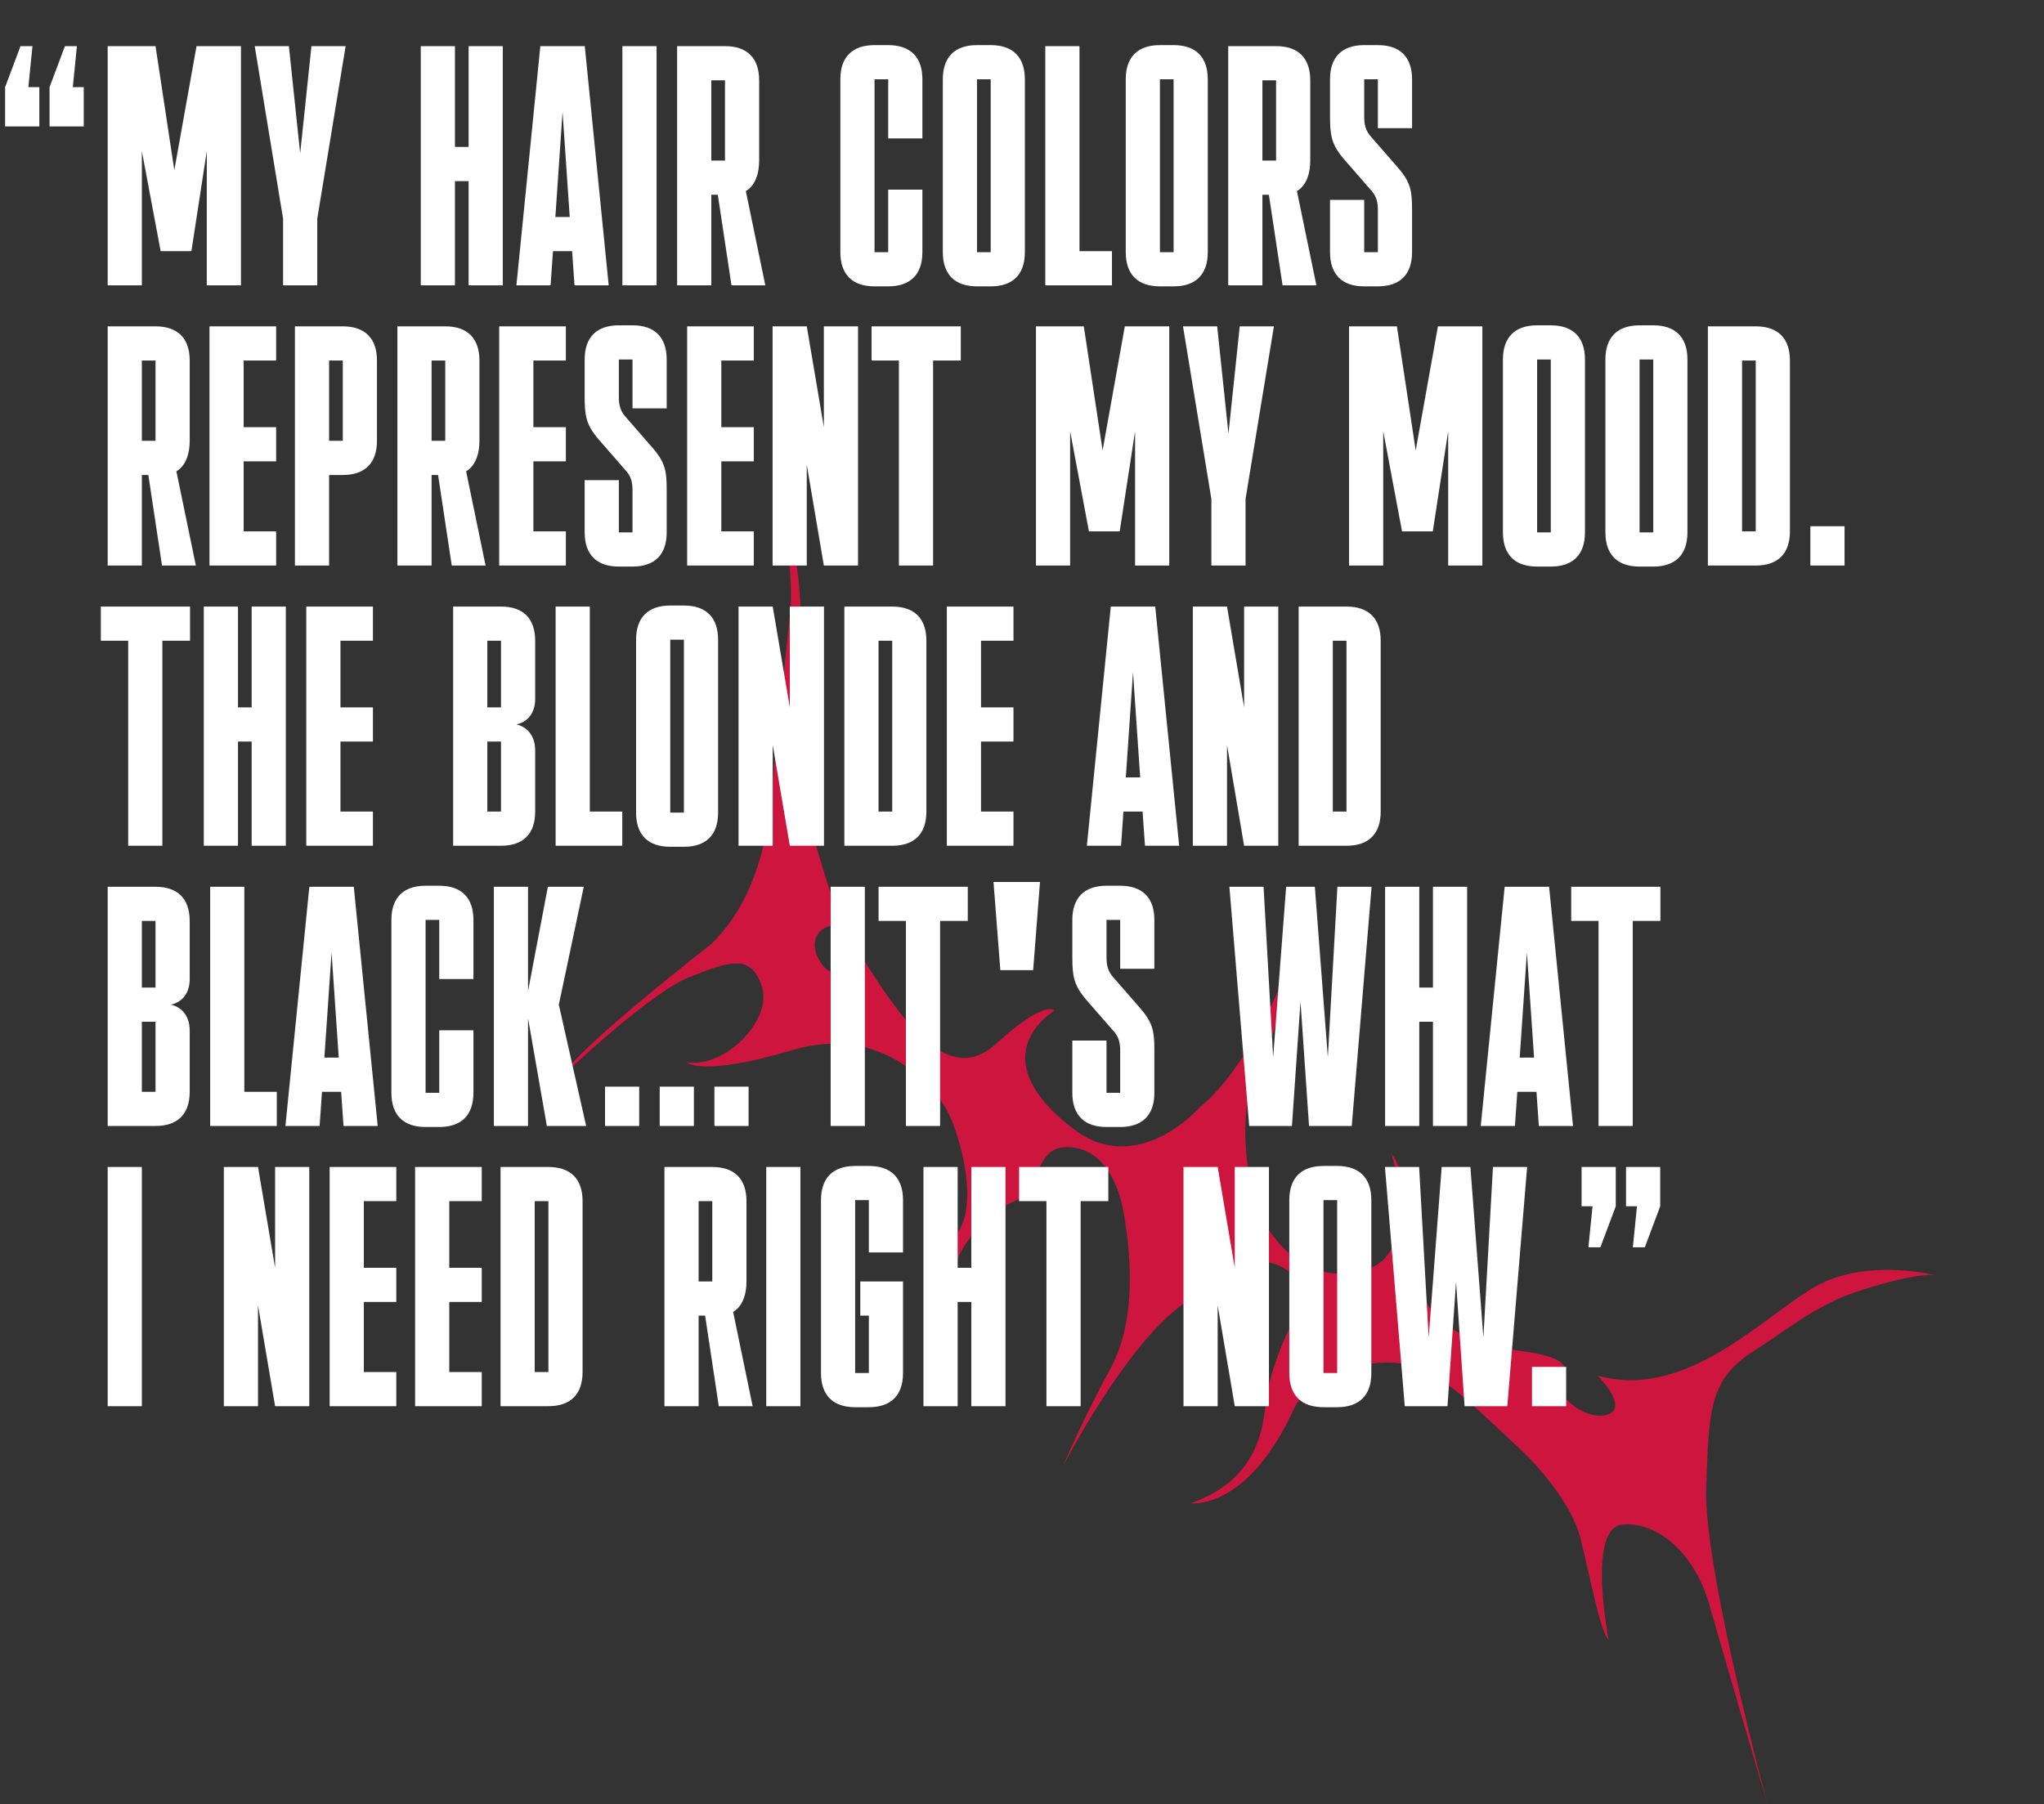 <?xml version="1.0" encoding="utf-8"?>
<svg xmlns="http://www.w3.org/2000/svg" width="1196" height="1056" viewBox="0 0 1196 1056" fill="none">
<rect x="0" y="0" width="1196" height="1056" fill="#333333" stroke="none"/>
<path d="M1132 746.304C1132 746.304 1097.77 737.405 1068.43 749.864C1039.09 762.323 990.183 821.059 934.76 805.04C934.76 805.04 954.321 824.618 939.65 828.178C924.98 831.738 902.159 810.379 915.199 801.48C915.199 801.48 918.459 794.361 890.748 790.801C863.037 787.241 830.353 775.743 829.571 743.225C828.789 710.707 820.654 684.009 814.134 675.11C814.134 675.11 830.435 726.726 804.354 740.965C804.354 740.965 761.972 764.103 734.26 705.368C734.26 705.368 722.85 662.651 732.63 634.173C732.63 634.173 757.081 580.778 755.451 561.199C755.451 561.199 734.26 621.714 701.659 648.412C701.659 648.412 665.797 689.349 628.305 660.871C590.813 632.393 594.073 607.475 616.894 591.457C616.894 591.457 612.004 584.337 582.663 611.035C553.321 637.733 525.43 593.237 502.691 557.639C502.691 557.639 489.748 578.998 479.967 562.979C470.187 546.96 484.858 538.061 493.008 543.4C493.008 543.4 463.667 461.527 465.297 429.489C466.927 397.452 475.077 340.496 457.146 296C457.146 296 465.297 336.937 462.037 361.855C462.037 361.855 453.886 436.609 452.256 456.187C450.626 475.766 447.366 522.042 416.394 552.3C416.394 552.3 336.52 614.595 330 628.834C330 628.834 380.533 580.778 403.354 571.878C426.175 562.979 439.215 557.639 445.736 577.218C452.256 596.796 424.545 625.274 401.724 621.714C401.724 621.714 409.874 630.614 463.667 614.595C517.459 598.576 546.801 637.733 553.321 648.412C559.841 659.091 572.882 700.028 561.472 719.607C549.311 740.467 548.431 769.443 556.581 792.581C556.581 792.581 548.431 753.424 564.732 728.506C564.732 728.506 576.142 710.707 592.443 703.588C608.744 696.468 605.484 673.33 621.785 671.55C638.085 669.771 652.756 682.23 657.646 710.707C662.537 739.185 664.167 774.782 649.496 801.48C634.825 828.178 621.785 858.436 621.785 858.436C621.785 858.436 659.276 785.461 693.508 762.323C727.74 739.185 737.52 733.845 752.191 742.745C766.862 751.644 761.972 765.883 757.081 773.002C752.191 780.122 742.411 805.04 740.78 819.279C739.15 833.518 737.52 865.555 696.768 879.794C696.768 879.794 729.696 884.439 757.081 824.618C765.232 806.82 797.931 792.99 824.664 798.81C845.106 803.26 871.187 831.738 889.118 847.756C889.118 847.756 918.459 874.454 924.98 901.152C931.5 927.85 936.39 954.548 941.28 959.888C941.28 959.888 928.24 894.033 949.431 892.253C970.622 890.473 991.813 910.052 999.963 938.529C1008.11 967.007 1034.2 1056 1034.2 1056C1034.2 1056 996.703 917.171 998.333 870.895C999.963 824.618 1000.21 807.389 1026.04 790.801C1041.5 780.869 1053.38 771.721 1065.17 765.42C1074.51 760.419 1079.9 757.856 1094.51 753.424C1123.85 744.525 1132 746.304 1132 746.304Z" fill="#CD153D"/>
<path d="M102 99.6L91 27H63V167H83V88.4L94 147H112L121 88.4V167H141V27H115L102 99.6ZM185.639 128L202.239 27H182.239L175.639 89.8L169.039 27H149.039L165.639 128V167H185.639V128ZM294.203 27H274.203V86H266.203V27H246.203V167H266.203V106H274.203V167H294.203V27ZM323.564 147H334.764L336.164 167H356.164L342.164 27H316.164L302.164 167H322.164L323.564 147ZM329.164 65.4L333.364 127H324.964L329.164 65.4ZM384.172 27H364.172V167H384.172V27ZM444.203 47C444.203 34 437.203 27 424.203 27H396.203V167H416.203V114H420.003L428.003 167H447.803L436.403 111.8C436.403 111.8 444.203 108.4 444.203 94V47ZM416.203 47H424.203V94H416.203V47ZM539.711 81V46.4C539.711 33.4 532.711 26.4 519.711 26.4H511.711C498.711 26.4 491.711 33.4 491.711 46.4V147.6C491.711 160.6 498.711 167.6 511.711 167.6H519.711C532.711 167.6 539.711 160.6 539.711 147.6V111H519.711V147.6H511.711V46.4H519.711V81H539.711ZM579.672 167.6C592.672 167.6 599.672 160.6 599.672 147.6V46.4C599.672 33.4 592.672 26.4 579.672 26.4H571.672C558.672 26.4 551.672 33.4 551.672 46.4V147.6C551.672 160.6 558.672 167.6 571.672 167.6H579.672ZM571.672 46.4H579.672V147.6H571.672V46.4ZM631.633 27H611.633V167H650.633V147H631.633V27ZM686.703 167.6C699.703 167.6 706.703 160.6 706.703 147.6V46.4C706.703 33.4 699.703 26.4 686.703 26.4H678.703C665.703 26.4 658.703 33.4 658.703 46.4V147.6C658.703 160.6 665.703 167.6 678.703 167.6H686.703ZM678.703 46.4H686.703V147.6H678.703V46.4ZM766.664 47C766.664 34 759.664 27 746.664 27H718.664V167H738.664V114H742.464L750.464 167H770.264L758.864 111.8C758.864 111.8 766.664 108.4 766.664 94V47ZM738.664 47H746.664V94H738.664V47ZM826.234 123C826.234 112.2 825.634 107 818.234 98.4L802.034 79.8C799.034 76.4 798.234 73 798.234 68.2V46.4H806.234V75H826.234V46.4C826.234 33.4 819.234 26.4 806.234 26.4H798.234C785.234 26.4 778.234 33.4 778.234 46.4V68.2C778.234 79.2 779.034 84.6 786.434 93.2L802.634 111.8C805.434 115 806.234 118.4 806.234 123V147.6H798.234V117H778.234V147.6C778.234 160.6 785.234 167.6 798.234 167.6H806.234C819.234 167.6 826.234 160.6 826.234 147.6V123ZM111 211C111 198 104 191 91 191H63V331H83V278H86.8L94.8 331H114.6L103.2 275.8C103.2 275.8 111 272.4 111 258V211ZM83 211H91V258H83V211ZM122.57 191V331H161.57V311H142.57V270H161.57V250H142.57V211H161.57V191H122.57ZM220.57 211C220.57 198 213.57 191 200.57 191H172.57V331H192.57V278H200.57C213.57 278 220.57 271 220.57 258V211ZM192.57 211H200.57V258H192.57V211ZM280.531 211C280.531 198 273.531 191 260.531 191H232.531V331H252.531V278H256.331L264.331 331H284.131L272.731 275.8C272.731 275.8 280.531 272.4 280.531 258V211ZM252.531 211H260.531V258H252.531V211ZM292.102 191V331H331.102V311H312.102V270H331.102V250H312.102V211H331.102V191H292.102ZM390.102 287C390.102 276.2 389.502 271 382.102 262.4L365.902 243.8C362.902 240.4 362.102 237 362.102 232.2V210.4H370.102V239H390.102V210.4C390.102 197.4 383.102 190.4 370.102 190.4H362.102C349.102 190.4 342.102 197.4 342.102 210.4V232.2C342.102 243.2 342.902 248.6 350.302 257.2L366.502 275.8C369.302 279 370.102 282.4 370.102 287V311.6H362.102V281H342.102V311.6C342.102 324.6 349.102 331.6 362.102 331.6H370.102C383.102 331.6 390.102 324.6 390.102 311.6V287ZM402.063 191V331H441.063V311H422.063V270H441.063V250H422.063V211H441.063V191H402.063ZM502.063 191H482.063V250L472.063 191H452.063V331H472.063V272L482.063 331H502.063V191ZM509.977 191V211H525.977V331H545.977V211H562.177V191H509.977ZM645.164 263.6L634.164 191H606.164V331H626.164V252.4L637.164 311H655.164L664.164 252.4V331H684.164V191H658.164L645.164 263.6ZM728.803 292L745.403 191H725.403L718.803 253.8L712.203 191H692.203L708.803 292V331H728.803V292ZM828.367 263.6L817.367 191H789.367V331H809.367V252.4L820.367 311H838.367L847.367 252.4V331H867.367V191H841.367L828.367 263.6ZM907.406 331.6C920.406 331.6 927.406 324.6 927.406 311.6V210.4C927.406 197.4 920.406 190.4 907.406 190.4H899.406C886.406 190.4 879.406 197.4 879.406 210.4V311.6C879.406 324.6 886.406 331.6 899.406 331.6H907.406ZM899.406 210.4H907.406V311.6H899.406V210.4ZM967.367 331.6C980.367 331.6 987.367 324.6 987.367 311.6V210.4C987.367 197.4 980.367 190.4 967.367 190.4H959.367C946.367 190.4 939.367 197.4 939.367 210.4V311.6C939.367 324.6 946.367 331.6 959.367 331.6H967.367ZM959.367 210.4H967.367V311.6H959.367V210.4ZM1047.33 211C1047.33 198 1040.33 191 1027.33 191H999.328V331H1027.33C1040.33 331 1047.33 324 1047.33 311V211ZM1019.33 211H1027.33V311H1019.33V211ZM1059.29 308V331H1079.29V308H1059.29ZM59 355V375H75V495H95V375H111.2V355H59ZM167.25 355H147.25V414H139.25V355H119.25V495H139.25V434H147.25V495H167.25V355ZM179.211 355V495H218.211V475H199.211V434H218.211V414H199.211V375H218.211V355H179.211ZM293.148 495C306.148 495 313.148 488 313.148 475V439.2C313.148 429.2 306.948 425 302.148 424C306.948 423 313.148 419 313.148 409V375C313.148 362 306.148 355 293.148 355H265.148V495H293.148ZM285.148 375H293.148V414H285.148V375ZM285.148 475V434H293.148V475H285.148ZM345.109 355H325.109V495H364.109V475H345.109V355ZM400.18 495.6C413.18 495.6 420.18 488.6 420.18 475.6V374.4C420.18 361.4 413.18 354.4 400.18 354.4H392.18C379.18 354.4 372.18 361.4 372.18 374.4V475.6C372.18 488.6 379.18 495.6 392.18 495.6H400.18ZM392.18 374.4H400.18V475.6H392.18V374.4ZM482.141 355H462.141V414L452.141 355H432.141V495H452.141V436L462.141 495H482.141V355ZM542.055 375C542.055 362 535.055 355 522.055 355H494.055V495H522.055C535.055 495 542.055 488 542.055 475V375ZM514.055 375H522.055V475H514.055V375ZM554.016 355V495H593.016V475H574.016V434H593.016V414H574.016V375H593.016V355H554.016ZM657.353 475H668.553L669.953 495H689.953L675.953 355H649.953L635.953 495H655.953L657.353 475ZM662.953 393.4L667.153 455H658.753L662.953 393.4ZM747.961 355H727.961V414L717.961 355H697.961V495H717.961V436L727.961 495H747.961V355ZM807.875 375C807.875 362 800.875 355 787.875 355H759.875V495H787.875C800.875 495 807.875 488 807.875 475V375ZM779.875 375H787.875V475H779.875V375ZM91 659C104 659 111 652 111 639V603.2C111 593.2 104.8 589 100 588C104.8 587 111 583 111 573V539C111 526 104 519 91 519H63V659H91ZM83 539H91V578H83V539ZM83 639V598H91V639H83ZM142.961 519H122.961V659H161.961V639H142.961V519ZM188.408 639H199.608L201.008 659H221.008L207.008 519H181.008L167.008 659H187.008L188.408 639ZM194.008 557.4L198.208 619H189.808L194.008 557.4ZM277.016 573V538.4C277.016 525.4 270.016 518.4 257.016 518.4H249.016C236.016 518.4 229.016 525.4 229.016 538.4V639.6C229.016 652.6 236.016 659.6 249.016 659.6H257.016C270.016 659.6 277.016 652.6 277.016 639.6V603H257.016V639.6H249.016V538.4H257.016V573H277.016ZM326.977 588L341.577 519H320.577L308.977 580V519H288.977V659H308.977V596L319.977 659H342.977L326.977 588ZM354.016 636V659H374.016V636H354.016ZM418.016 636V659H438.016V636H418.016ZM386.016 636V659H406.016V636H386.016ZM506.047 519H486.047V659H506.047V519ZM514.078 519V539H530.078V659H550.078V539H566.278V519H514.078ZM608.528 516.2L604.528 567.8H585.328L581.328 516.2H608.528ZM675.453 615C675.453 604.2 674.853 599 667.453 590.4L651.253 571.8C648.253 568.4 647.453 565 647.453 560.2V538.4H655.453V567H675.453V538.4C675.453 525.4 668.453 518.4 655.453 518.4H647.453C634.453 518.4 627.453 525.4 627.453 538.4V560.2C627.453 571.2 628.253 576.6 635.653 585.2L651.853 603.8C654.653 607 655.453 610.4 655.453 615V639.6H647.453V609H627.453V639.6C627.453 652.6 634.453 659.6 647.453 659.6H655.453C668.453 659.6 675.453 652.6 675.453 639.6V615ZM776.952 618.8L769.352 519H752.552L744.952 618.8L739.352 519H719.352L730.952 659H755.952L760.952 586.2L765.952 659H790.952L802.552 519H782.552L776.952 618.8ZM858.461 519H838.461V578H830.461V519H810.461V659H830.461V598H838.461V659H858.461V519ZM887.822 639H899.022L900.422 659H920.422L906.422 519H880.422L866.422 659H886.422L887.822 639ZM893.422 557.4L897.622 619H889.222L893.422 557.4ZM919.352 519V539H935.352V659H955.352V539H971.552V519H919.352ZM83 683H63V823H83V683ZM180.969 683H160.969V742L150.969 683H130.969V823H150.969V764L160.969 823H180.969V683ZM192.883 683V823H231.883V803H212.883V762H231.883V742H212.883V703H231.883V683H192.883ZM242.883 683V823H281.883V803H262.883V762H281.883V742H262.883V703H281.883V683H242.883ZM340.883 703C340.883 690 333.883 683 320.883 683H292.883V823H320.883C333.883 823 340.883 816 340.883 803V703ZM312.883 703H320.883V803H312.883V703ZM436.781 703C436.781 690 429.781 683 416.781 683H388.781V823H408.781V770H412.581L420.581 823H440.381L428.981 767.8C428.981 767.8 436.781 764.4 436.781 750V703ZM408.781 703H416.781V750H408.781V703ZM468.352 683H448.352V823H468.352V683ZM503.383 750V770H508.383V803.6H500.383V702.4H508.383V733H528.383V702.4C528.383 689.4 521.383 682.4 508.383 682.4H500.383C487.383 682.4 480.383 689.4 480.383 702.4V803.6C480.383 816.6 487.383 823.6 500.383 823.6H508.383C521.383 823.6 528.383 816.6 528.383 803.6V750H503.383ZM588.344 683H568.344V742H560.344V683H540.344V823H560.344V762H568.344V823H588.344V683ZM596.305 683V703H612.305V823H632.305V703H648.505V683H596.305ZM742.492 683H722.492V742L712.492 683H692.492V823H712.492V764L722.492 823H742.492V683ZM782.406 823.6C795.406 823.6 802.406 816.6 802.406 803.6V702.4C802.406 689.4 795.406 682.4 782.406 682.4H774.406C761.406 682.4 754.406 689.4 754.406 702.4V803.6C754.406 816.6 761.406 823.6 774.406 823.6H782.406ZM774.406 702.4H782.406V803.6H774.406V702.4ZM867.967 782.8L860.367 683H843.567L835.967 782.8L830.367 683H810.367L821.967 823H846.967L851.967 750.2L856.967 823H881.967L893.567 683H873.567L867.967 782.8ZM896.398 800V823H916.398V800H896.398ZM945.43 683H925.43V706H931.83L929.43 730H936.43L945.43 706V683ZM971.43 683H951.43V706H957.83L955.43 730H962.43L971.43 706V683Z" fill="white"/>
<path d="M29 74H49V51H42.6L45 27H38L29 51V74ZM3 74H23V51H16.6L19 27H12L3 51V74Z" fill="white"/>
</svg>